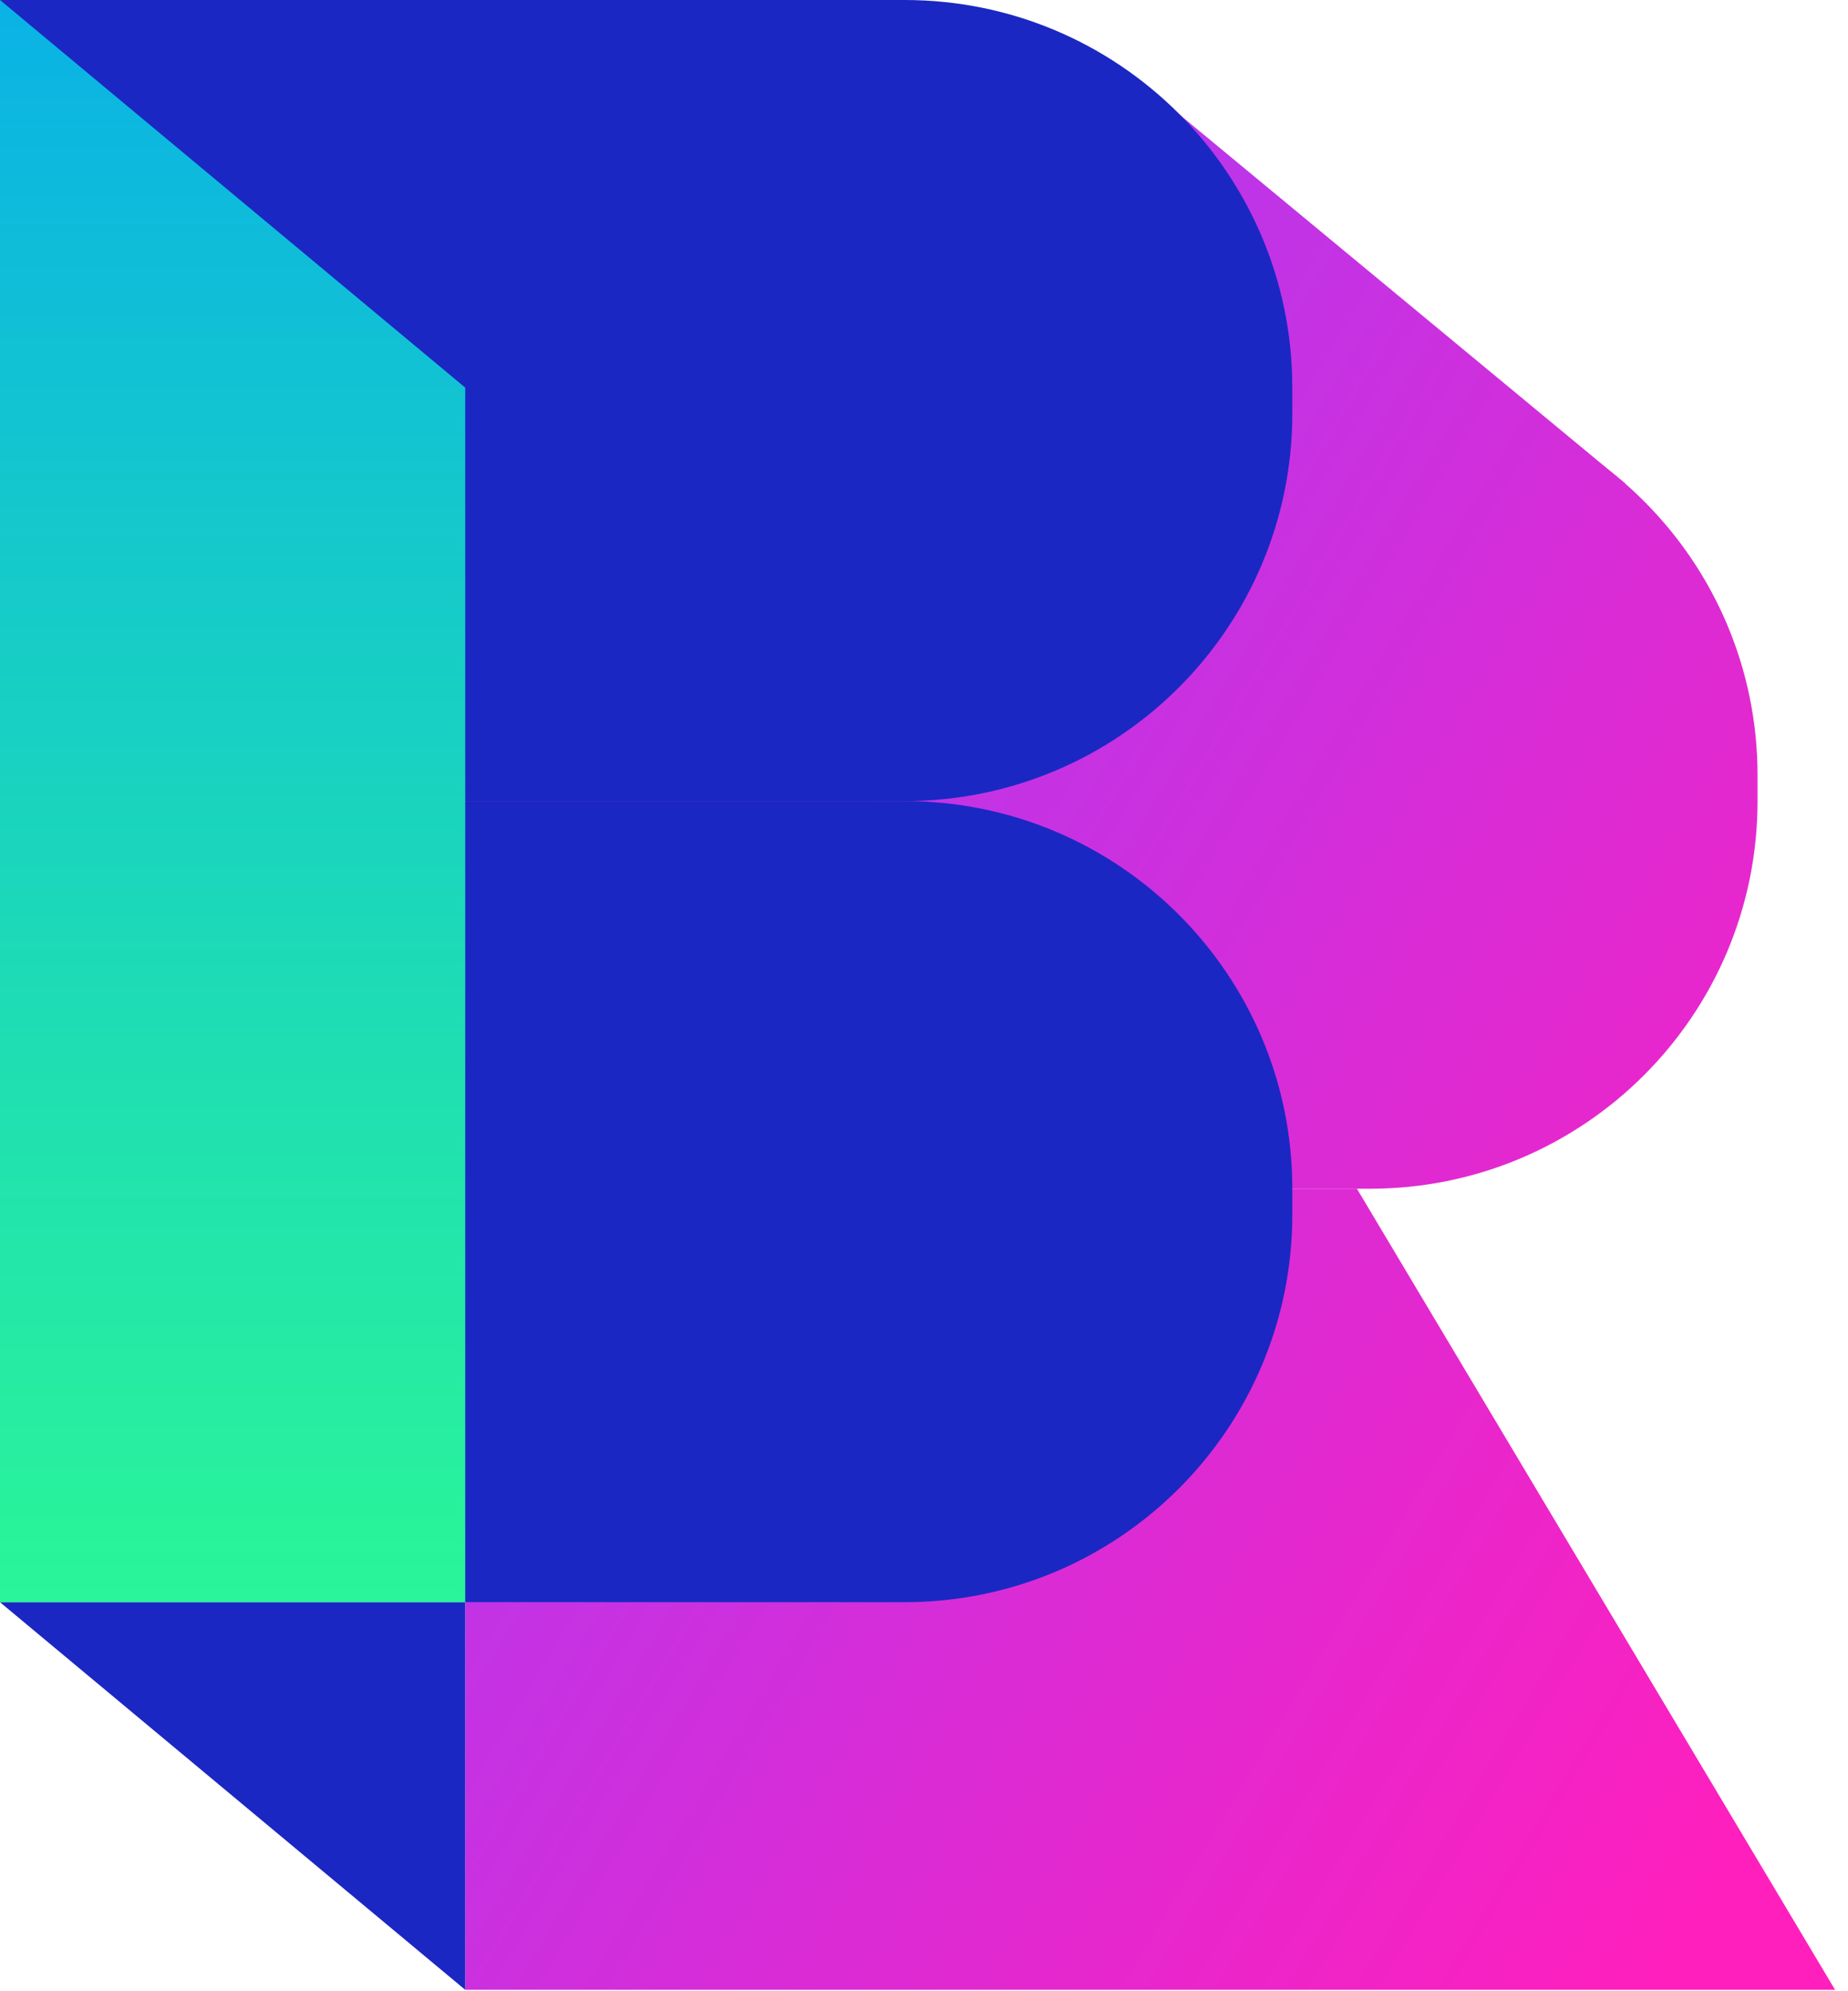 <?xml version="1.0" encoding="UTF-8"?> <svg xmlns="http://www.w3.org/2000/svg" width="143" height="154" viewBox="0 0 143 154" fill="none"> <path d="M36 29.98H106C122.569 29.98 136 43.402 136 59.958V61.957C136 78.514 122.569 91.936 106 91.936H36V29.98Z" fill="url(#paint0_linear_56_1566)"></path> <path d="M36 91.935H105L142 153.891H36V91.935Z" fill="url(#paint1_linear_56_1566)"></path> <path d="M68.002 31.012L88.352 6.445L125.762 37.39L105.413 61.957L68.002 31.012Z" fill="url(#paint2_linear_56_1566)"></path> <path d="M0 0H70C86.569 0 100.001 13.422 100.001 29.979V31.977C100.001 48.534 86.569 61.956 70 61.956H0V0Z" fill="#1A27C3"></path> <path d="M0 61.956H70C86.569 61.956 100.001 75.378 100.001 91.934V93.933C100.001 110.49 86.569 123.912 70 123.912H0V61.956Z" fill="#1A27C3"></path> <path d="M0 123.913H36V153.892L0 123.913Z" fill="#1A27C3"></path> <path d="M36 123.912H0V0L36 29.979V123.912Z" fill="url(#paint3_linear_56_1566)"></path> <defs> <linearGradient id="paint0_linear_56_1566" x1="60" y1="42.971" x2="159.804" y2="102.707" gradientUnits="userSpaceOnUse"> <stop stop-color="#B438EE"></stop> <stop offset="1" stop-color="#FF1FBD"></stop> </linearGradient> <linearGradient id="paint1_linear_56_1566" x1="60" y1="42.97" x2="159.804" y2="102.706" gradientUnits="userSpaceOnUse"> <stop stop-color="#B438EE"></stop> <stop offset="1" stop-color="#FF1FBD"></stop> </linearGradient> <linearGradient id="paint2_linear_56_1566" x1="60.002" y1="42.97" x2="159.806" y2="102.706" gradientUnits="userSpaceOnUse"> <stop stop-color="#B438EE"></stop> <stop offset="1" stop-color="#FF1FBD"></stop> </linearGradient> <linearGradient id="paint3_linear_56_1566" x1="-5.517" y1="-37.981" x2="-5.517" y2="123.912" gradientUnits="userSpaceOnUse"> <stop stop-color="#009EFD"></stop> <stop offset="1" stop-color="#2AF598"></stop> </linearGradient> </defs> </svg> 